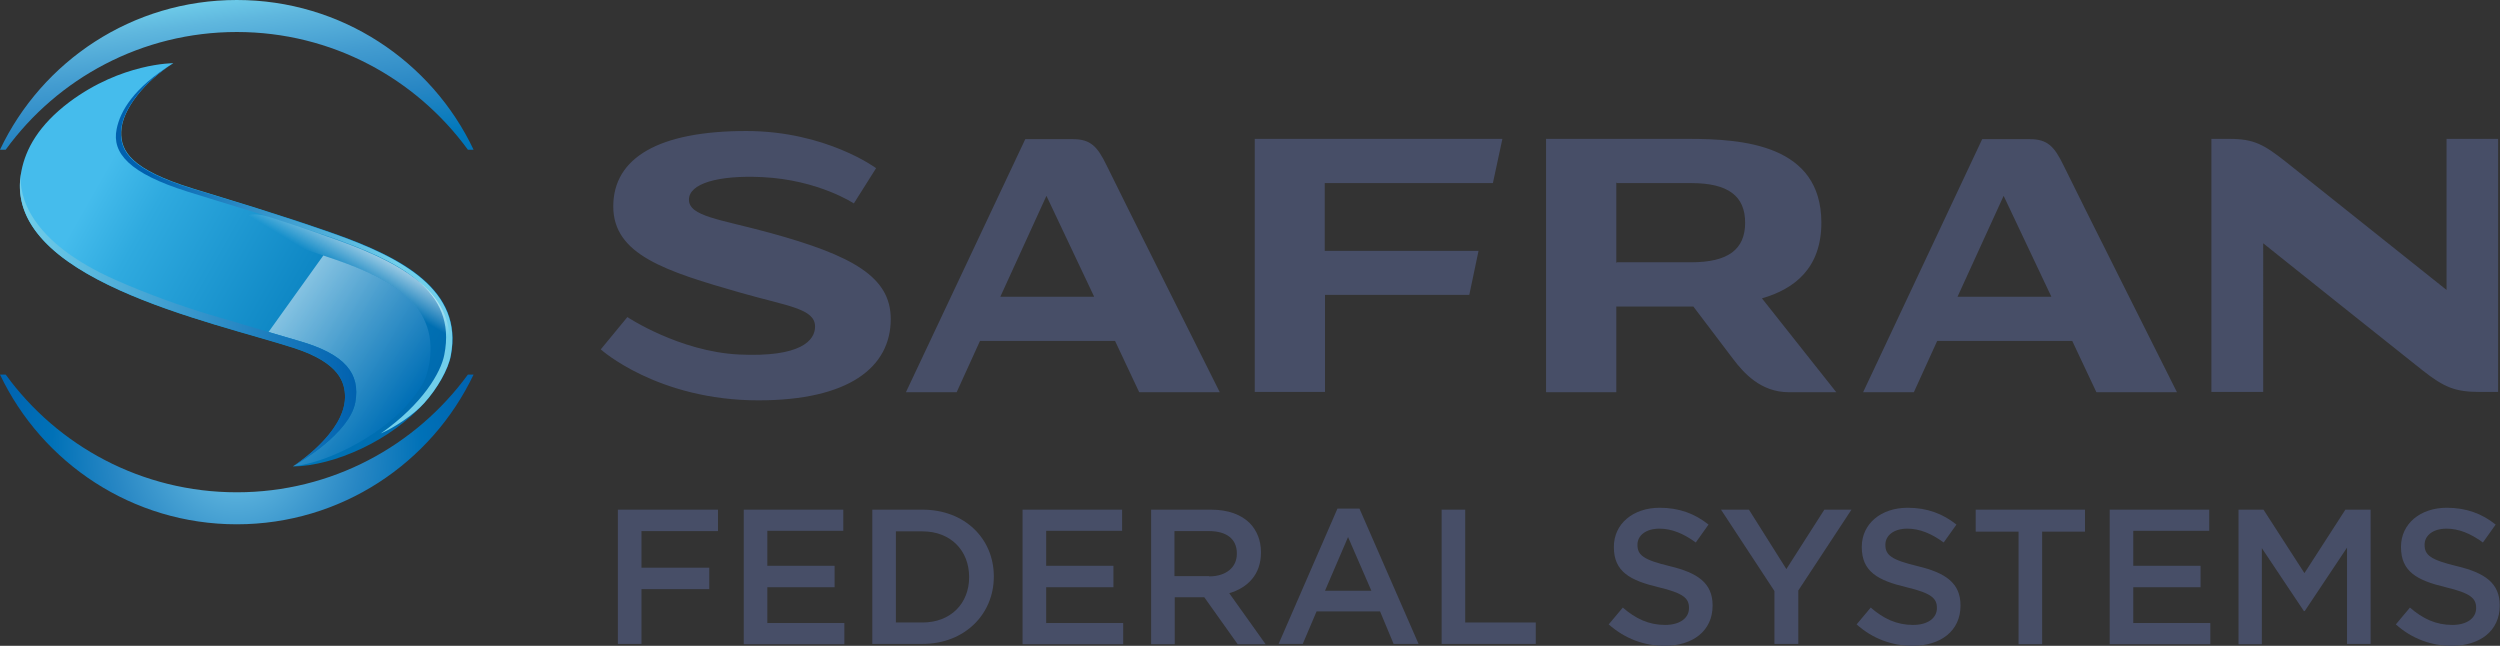 <svg preserveAspectRatio="xMidYMid meet" data-bbox="0 0 921.6 238.1" viewBox="0 0 921.7 238.1" xmlns="http://www.w3.org/2000/svg" data-type="ugc" role="presentation" aria-hidden="true" aria-label="">
    <rect x="0" y="0" width="921.7" height="238.1" fill="#333333" stroke="none"/>
    <g>
        <path d="M488.4 67.5v25h56.7l-3.4 16.2h-53.2v35.8h-25.9V51.2h91.3l-3.5 16.3h-62zm314.2 77.1h-29.7l-8.9-18.9h-49.8l-8.6 18.9h-18.7l43.9-93.3h17.5c6.6 0 9.1 2.7 12.5 9.7 3.1 6.5 41.8 83.6 41.8 83.6zm-46.3-35.2-17.6-37.2-17 37.2h34.6zm-306.6 35.2H420l-8.9-18.9h-49.8l-8.6 18.9H334l44-93.3h17.5c6.6 0 9.1 2.7 12.5 9.7 3.1 6.5 41.7 83.6 41.7 83.6zm-46.3-35.2-17.6-37.2-17 37.2h34.6zm-123.8 38.2c33.4 0 48.8-12.2 48.8-30 0-15.5-14-23.4-44.7-31.8-18.3-5-29.7-6-29.7-12.2 0-5.9 10.7-9.1 27.1-8.3 20.6 1 33.7 9.7 33.7 9.7l8.2-13s-18.5-13.7-47.9-13.7c-32.1 0-49 9.8-49 27.8 0 17.8 19.2 23.9 47.2 31.9 17.2 4.9 27.2 5.8 27.2 12.4 0 5.1-5.2 11.4-28.1 10.3-22-1.1-41.1-13.8-41.1-13.8l-9.8 11.9c-.1 0 20.9 18.8 58.1 18.8zM902 51.2v55.7s-54.7-43.6-59.2-47.2c-8.1-6.4-11.8-8.5-20.8-8.5h-6.7v93.3h19.1V89.7s54.2 43.3 58.7 46.8c8.1 6.4 12.2 8 21.2 8h6.7V51.2h-19zm-225 93.4h-17.5c-10.4 0-16.7-7.2-20.5-12.2-4.2-5.5-14.7-19.4-14.7-19.4h-28.4v31.6H570V51.2h52.5c20.1 0 49 2.1 49 30.9 0 16.7-9.8 24.4-21.9 27.9l27.4 34.6zm-33.6-62.5c0-9.8-6.2-14.6-19.9-14.6h-27.3l-.3-.2v29.6l.3-.2h27.3c13.7 0 19.9-4.8 19.9-14.6z" fill="#474e67"></path>
        <radialGradient gradientUnits="userSpaceOnUse" r="97.611" cy="165.708" cx="87.308" id="32e5fd39-00f4-4627-8e9e-6e2cf3377c17_comp-liung4xf">
            <stop offset="0" stop-color="#71cfeb"></stop>
            <stop offset=".202" stop-color="#52aad8"></stop>
            <stop offset=".467" stop-color="#2887c4"></stop>
            <stop offset=".699" stop-color="#0071b7"></stop>
            <stop offset=".884" stop-color="#0065b1"></stop>
            <stop offset="1" stop-color="#0061af"></stop>
        </radialGradient>
        <path d="M174.6 138.1h-2.1c-19.2 26.3-50.2 43.4-85.2 43.4s-66.1-17.1-85.2-43.4H0c15.5 32.6 48.8 55.2 87.3 55.2s71.8-22.6 87.3-55.2z" fill="url(#32e5fd39-00f4-4627-8e9e-6e2cf3377c17_comp-liung4xf)"></path>
        <linearGradient y2="144.223" x2="168.197" y1="68.852" x1="35.303" gradientUnits="userSpaceOnUse" id="e22a2750-1243-4734-a726-8332de9f3d3a_comp-liung4xf">
            <stop offset="0" stop-color="#45bcec"></stop>
            <stop offset=".148" stop-color="#2faadf"></stop>
            <stop offset=".728" stop-color="#0078b9"></stop>
            <stop offset="1" stop-color="#0067ac"></stop>
        </linearGradient>
        <path d="M156.5 148.5c4.7-5.2 8.9-12.4 9.8-17.6 4.5-23.8-17.6-35.9-43.7-45-20.4-7.1-37.2-12-51.5-16.4-22.7-7-26.6-13.7-26.4-20.9.2-8.4 9.1-19 19.2-25.3 0 0-19-.1-38.3 14.3C14.2 46.2 9.5 54.9 7.9 63c-8.1 39.8 70.5 55.6 100.7 65.4 16.5 5.4 18.7 12.6 18.6 18.3-.3 13.3-19.1 25.3-19.2 25.3 15.3-.3 36-9.5 48.5-23.5" fill="url(#e22a2750-1243-4734-a726-8332de9f3d3a_comp-liung4xf)"></path>
        <linearGradient y2="64.523" x2="54.878" y1="111.714" x1="137.612" gradientUnits="userSpaceOnUse" id="313a27d8-7e75-4828-bb88-24c8b245c4b8_comp-liung4xf">
            <stop offset="0" stop-color="#71cfeb"></stop>
            <stop offset="1" stop-color="#0061af"></stop>
        </linearGradient>
        <path d="M140.4 159.8c4.7-2 12.1-6.8 16-11.2 4.7-5.2 8.9-12.4 9.8-17.6 4.5-23.8-17.6-35.9-43.7-45-20.4-7.1-37.2-12-51.5-16.4-22.7-7-26.6-13.7-26.4-20.9.2-8.4 9.1-19 19.2-25.3C49.3 32.3 44.3 41 43 47.6c-1.8 8.8 4.6 16.3 26.3 23.1 14.3 4.5 31.1 9.3 51.5 16.4 26.2 9.1 47.8 19.8 43 43.7-1.2 6.4-7.9 18.1-23.4 29z" fill="url(#313a27d8-7e75-4828-bb88-24c8b245c4b8_comp-liung4xf)"></path>
        <linearGradient gradientTransform="rotate(11.263 582.236 5.339)" y2="189.06" x2="157.669" y1="172.714" x1="163.537" gradientUnits="userSpaceOnUse" id="48ff683f-4204-4a57-b11c-5ab055cef6c4_comp-liung4xf">
            <stop offset=".081" stop-color="#ffffff"></stop>
            <stop offset="1" stop-color="#ffffff" stop-opacity="0"></stop>
        </linearGradient>
        <path d="M99.3 80c-10.8-3.4-13.9 3-1.2 7.2 6.2 2 14.4 4.8 21.1 7 22.4 7.3 42.8 16.8 39 39.7-.9 4.7-1.5 6.8-5.2 11.8.5-.7 10.8-5.2 12.4-16.6 3.1-22.2-20-33.4-44.7-41.9-6.2-2.3-14.4-5-21.4-7.2z" opacity=".8" fill="url(#48ff683f-4204-4a57-b11c-5ab055cef6c4_comp-liung4xf)"></path>
        <g opacity=".5">
            <linearGradient y2="154.285" x2="146.19" y1="117.843" x1="100.392" gradientUnits="userSpaceOnUse" id="696a1d0b-d456-4b19-af1d-b2b434de63a7_comp-liung4xf">
                <stop offset="0" stop-color="#ffffff"></stop>
                <stop offset="1" stop-color="#0072bc"></stop>
            </linearGradient>
            <path fill="url(#696a1d0b-d456-4b19-af1d-b2b434de63a7_comp-liung4xf)" d="M108 171.9z"></path>
            <linearGradient y2="154.285" x2="146.19" y1="117.843" x1="100.392" gradientUnits="userSpaceOnUse" id="cc98678d-776f-4f5a-bed2-dc17ab55eb14_comp-liung4xf">
                <stop offset="0" stop-color="#ffffff"></stop>
                <stop offset="1" stop-color="#0072bc"></stop>
            </linearGradient>
            <path d="M119.2 94.2 99 122.4c4.1 1.2 7.8 2.3 11.3 3.3 17 4.9 22.6 12 20.7 22.7-2.1 11.4-20.7 22.2-23 23.5 13.1-1.2 35-12.4 45.1-26.3 3.7-4.9 4.3-7.1 5.2-11.8 3.7-22.9-16.7-32.3-39.1-39.6z" fill="url(#cc98678d-776f-4f5a-bed2-dc17ab55eb14_comp-liung4xf)"></path>
        </g>
        <linearGradient y2="118.015" x2="131.308" y1="118.015" x1="7.323" gradientUnits="userSpaceOnUse" id="3da9352b-5519-4f3b-aac8-02db84d50195_comp-liung4xf">
            <stop offset="0" stop-color="#71cfeb"></stop>
            <stop offset="1" stop-color="#0061af"></stop>
        </linearGradient>
        <path d="M110.2 125.7c-8.9-2.6-19.8-5.8-32.9-9.7-10-3-22.8-7.5-34.7-12.8-31.7-14-35.7-31.1-34.9-39.1-6.3 38.9 71 54.5 100.9 64.2 16.5 5.4 18.7 12.6 18.6 18.3-.3 12.9-17.9 24.5-19.1 25.2 2.5-1.4 20.8-12.2 22.9-23.5 1.9-10.6-3.7-17.7-20.8-22.6z" fill="url(#3da9352b-5519-4f3b-aac8-02db84d50195_comp-liung4xf)"></path>
        <linearGradient y2="118.015" x2="131.308" y1="118.015" x1="7.323" gradientUnits="userSpaceOnUse" id="189f2b94-bba8-4a4d-96d1-36730c29ecbb_comp-liung4xf">
            <stop offset="0" stop-color="#71cfeb"></stop>
            <stop offset="1" stop-color="#0061af"></stop>
        </linearGradient>
        <path d="M108 171.9z" fill="url(#189f2b94-bba8-4a4d-96d1-36730c29ecbb_comp-liung4xf)"></path>
        <linearGradient y2="190.284" x2="104.092" y1="-1.576" x1="80.261" gradientUnits="userSpaceOnUse" id="7f9ef735-cbcd-4c93-9ca2-399f26d458b4_comp-liung4xf">
            <stop offset="0" stop-color="#71cfeb"></stop>
            <stop offset=".05" stop-color="#5fb7de"></stop>
            <stop offset=".131" stop-color="#439cd0"></stop>
            <stop offset=".219" stop-color="#2987c4"></stop>
            <stop offset=".313" stop-color="#0178bb"></stop>
            <stop offset=".418" stop-color="#006db5"></stop>
            <stop offset=".537" stop-color="#0066b1"></stop>
            <stop offset=".683" stop-color="#0062af"></stop>
            <stop offset=".939" stop-color="#0061af"></stop>
        </linearGradient>
        <path d="M174.6 55.2h-2.1c-19.2-26.3-50.2-43.4-85.2-43.4S21.2 28.9 2.1 55.2H0C15.5 22.5 48.8 0 87.3 0s71.8 22.5 87.3 55.2z" fill="url(#7f9ef735-cbcd-4c93-9ca2-399f26d458b4_comp-liung4xf)"></path>
        <path d="M227.8 187.9h36.9v7.9h-28.2v13.5h25v7.9h-25v20.2h-8.7v-49.5z" fill="#474e67"></path>
        <path d="M274.2 187.9h36.7v7.8h-28v12.9h24.8v7.9h-24.8v13.2h28.4v7.8h-37.1v-49.6z" fill="#474e67"></path>
        <path d="M321.6 187.9h18.5c15.6 0 26.3 10.7 26.3 24.6v.1c0 13.9-10.8 24.8-26.3 24.8h-18.5v-49.5zm8.7 7.9v33.7h9.8c10.4 0 17.2-7 17.2-16.7v-.1c0-9.7-6.8-16.8-17.2-16.8h-9.8z" fill="#474e67"></path>
        <path d="M377 187.9h36.7v7.8h-28v12.9h24.8v7.9h-24.8v13.2h28.4v7.8H377v-49.6z" fill="#474e67"></path>
        <path d="M424.4 187.9h22.1c6.2 0 11.1 1.8 14.3 5 2.6 2.7 4.1 6.4 4.1 10.7v.1c0 8.1-4.9 13-11.7 15l13.4 18.8h-10.3L444 220.2h-10.9v17.3h-8.7v-49.6zm21.4 24.6c6.2 0 10.2-3.3 10.2-8.3v-.2c0-5.3-3.8-8.2-10.3-8.2H433v16.6h12.8z" fill="#474e67"></path>
        <path d="M493.1 187.5h8.1l21.8 49.9h-9.2l-5-12h-23.4l-5.1 12h-8.9l21.7-49.9zm12.5 30.3L497 198l-8.5 19.8h17.1z" fill="#474e67"></path>
        <path d="M531.5 187.9h8.7v41.6h26v7.9h-34.7v-49.5z" fill="#474e67"></path>
        <path d="m593.1 230.2 5.2-6.2c4.7 4.1 9.6 6.4 15.6 6.4 5.4 0 8.8-2.5 8.8-6.2v-.1c0-3.5-2-5.4-11.2-7.6-10.5-2.5-16.5-5.7-16.5-14.8v-.1c0-8.5 7.1-14.4 16.9-14.4 7.2 0 13 2.2 18 6.2l-4.7 6.6c-4.5-3.3-8.9-5.1-13.4-5.1-5.1 0-8.1 2.6-8.1 5.9v.1c0 3.8 2.3 5.5 11.8 7.8 10.5 2.5 15.9 6.3 15.9 14.5v.1c0 9.3-7.3 14.8-17.7 14.8-7.5 0-14.6-2.6-20.6-7.9z" fill="#474e67"></path>
        <path d="m654.2 217.9-19.7-30h10.3l13.8 21.9 14-21.9h10L663 217.7v19.7h-8.8v-19.5z" fill="#474e67"></path>
        <path d="m684.5 230.2 5.2-6.2c4.7 4.1 9.6 6.4 15.6 6.4 5.4 0 8.8-2.5 8.8-6.2v-.1c0-3.5-2-5.4-11.2-7.6-10.5-2.5-16.5-5.7-16.5-14.8v-.1c0-8.5 7.1-14.4 16.9-14.4 7.2 0 13 2.2 18 6.2l-4.7 6.6c-4.5-3.3-8.9-5.1-13.4-5.1-5.1 0-8.1 2.6-8.1 5.9v.1c0 3.8 2.3 5.5 11.8 7.8 10.5 2.5 15.9 6.3 15.9 14.5v.1c0 9.3-7.3 14.8-17.7 14.8-7.5 0-14.7-2.6-20.6-7.9z" fill="#474e67"></path>
        <path d="M744.2 196h-15.8v-8.1h40.3v8.1h-15.8v41.5h-8.7V196z" fill="#474e67"></path>
        <path d="M777.8 187.9h36.7v7.8h-28v12.9h24.8v7.9h-24.8v13.2h28.4v7.8h-37.1v-49.6z" fill="#474e67"></path>
        <path d="M825.2 187.9h9.3l15.1 23.4 15.1-23.4h9.3v49.5h-8.7v-35.5l-15.6 23.4h-.3l-15.5-23.2v35.4h-8.6v-49.6z" fill="#474e67"></path>
        <path d="m883.3 230.2 5.2-6.2c4.7 4.1 9.6 6.4 15.6 6.4 5.4 0 8.8-2.5 8.8-6.2v-.1c0-3.5-2-5.4-11.2-7.6-10.5-2.5-16.5-5.7-16.5-14.8v-.1c0-8.5 7.1-14.4 16.9-14.4 7.2 0 13 2.2 18 6.2l-4.7 6.6c-4.5-3.3-8.9-5.1-13.4-5.1-5.1 0-8.1 2.6-8.1 5.9v.1c0 3.8 2.3 5.5 11.8 7.8 10.5 2.5 15.9 6.3 15.9 14.5v.1c0 9.3-7.3 14.8-17.7 14.8-7.5 0-14.7-2.6-20.6-7.9z" fill="#474e67"></path>
    </g>
</svg>